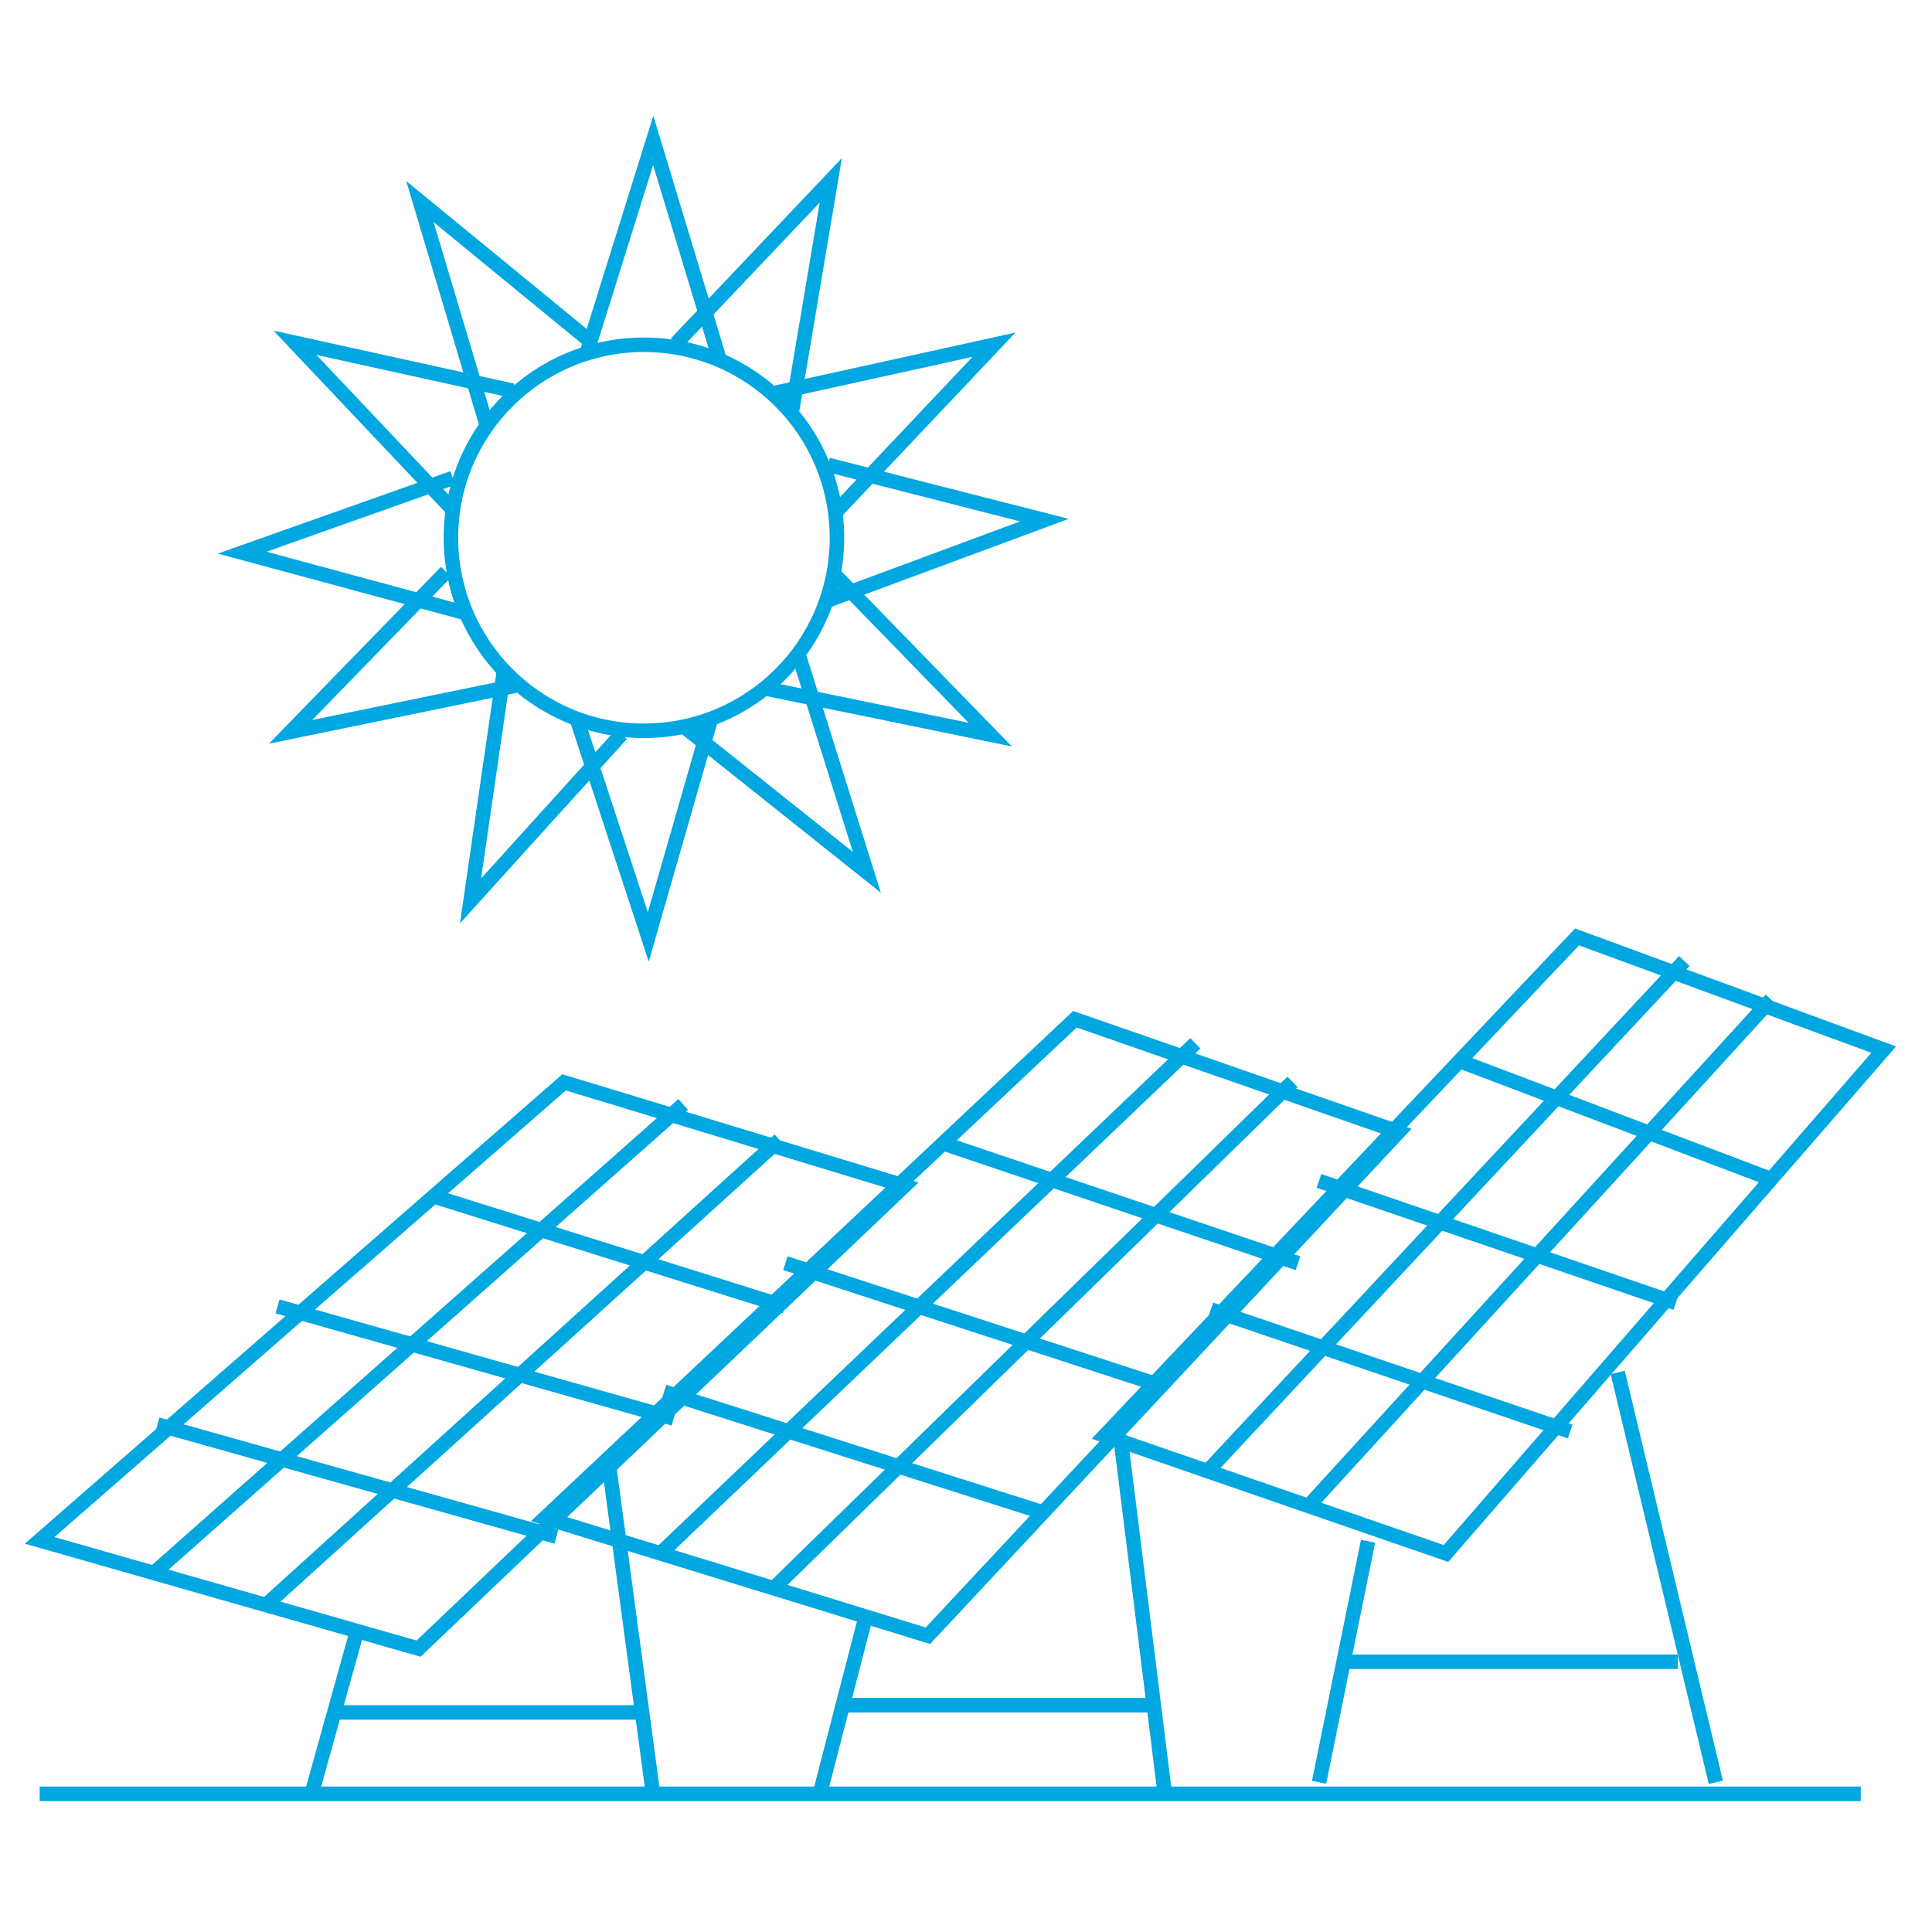 <svg id="Layer_1" data-name="Layer 1" xmlns="http://www.w3.org/2000/svg" viewBox="0 0 400 400"><defs><style>.cls-1{fill:none;stroke:#00a7e1;stroke-miterlimit:10;stroke-width:3px;}</style></defs><polygon class="cls-1" points="187.28 245.51 116.79 224.09 8.21 318.92 86.66 341.33 187.28 245.51"/><line class="cls-1" x1="161.37" y1="235.99" x2="55.06" y2="332.3"/><line class="cls-1" x1="141.45" y1="228.67" x2="31.86" y2="325.67"/><line class="cls-1" x1="89.77" y1="247.69" x2="162.49" y2="270.49"/><line class="cls-1" x1="57.46" y1="270.48" x2="139.47" y2="293.7"/><line class="cls-1" x1="32.6" y1="294.93" x2="115.21" y2="318.15"/><line class="cls-1" x1="126.13" y1="303.74" x2="135.2" y2="371.39"/><line class="cls-1" x1="73.91" y1="337.69" x2="64.52" y2="371.39"/><line class="cls-1" x1="133.32" y1="354.54" x2="69.21" y2="354.54"/><line class="cls-1" x1="8.21" y1="371.39" x2="385.25" y2="371.39"/><polygon class="cls-1" points="289.58 234.35 222.55 211.02 112.84 314.26 192.11 338.66 289.58 234.35"/><line class="cls-1" x1="267.6" y1="223.98" x2="160.18" y2="328.83"/><line class="cls-1" x1="247.48" y1="216.01" x2="136.74" y2="321.62"/><line class="cls-1" x1="195.25" y1="236.71" x2="268.74" y2="261.54"/><line class="cls-1" x1="162.61" y1="261.53" x2="240.13" y2="286.8"/><line class="cls-1" x1="137.49" y1="288.14" x2="216.85" y2="313.43"/><line class="cls-1" x1="232" y1="297.74" x2="241.16" y2="371.39"/><line class="cls-1" x1="179.23" y1="334.7" x2="169.74" y2="371.39"/><line class="cls-1" x1="239.26" y1="353.04" x2="174.48" y2="353.04"/><polygon class="cls-1" points="390 217.31 326.51 193.98 228.72 297.22 299.37 321.63 390 217.31"/><line class="cls-1" x1="366.67" y1="206.94" x2="270.91" y2="311.8"/><line class="cls-1" x1="348.73" y1="198.97" x2="250.02" y2="304.58"/><line class="cls-1" x1="302.18" y1="219.67" x2="367.68" y2="244.5"/><line class="cls-1" x1="273.08" y1="244.49" x2="346.95" y2="269.77"/><line class="cls-1" x1="250.69" y1="271.11" x2="325.09" y2="296.39"/><line class="cls-1" x1="334.93" y1="284.15" x2="355.24" y2="369.01"/><line class="cls-1" x1="283.24" y1="319.1" x2="273.1" y2="369.01"/><line class="cls-1" x1="347.4" y1="344.05" x2="278.17" y2="344.05"/><circle class="cls-1" cx="133.32" cy="111.34" r="39.96"/><polyline class="cls-1" points="149.02 74.58 135.24 29.07 121.46 73.16"/><polyline class="cls-1" points="173.13 105.92 205.79 71.37 160.68 81.3"/><polyline class="cls-1" points="158.44 142.54 205.02 152.1 172.81 118.98"/><polyline class="cls-1" points="119.4 148.81 134.22 193.98 146.98 149.59"/><polyline class="cls-1" points="93.73 105.52 61.07 70.97 106.18 80.9"/><polyline class="cls-1" points="106.73 141.96 60.16 151.52 92.36 118.41"/><polyline class="cls-1" points="164.01 84.87 172.01 37.33 139.99 71.09"/><polyline class="cls-1" points="171.58 124.24 216.24 107.69 171.44 96.25"/><polyline class="cls-1" points="142.08 150.81 179.47 180.6 165.46 135.95"/><polyline class="cls-1" points="104.35 138.8 97.42 186.52 128.67 152.01"/><polyline class="cls-1" points="100.72 87.89 86.94 41.74 122.86 71.19"/><polyline class="cls-1" points="96.08 126.85 50.14 114.42 93.74 98.96"/></svg>